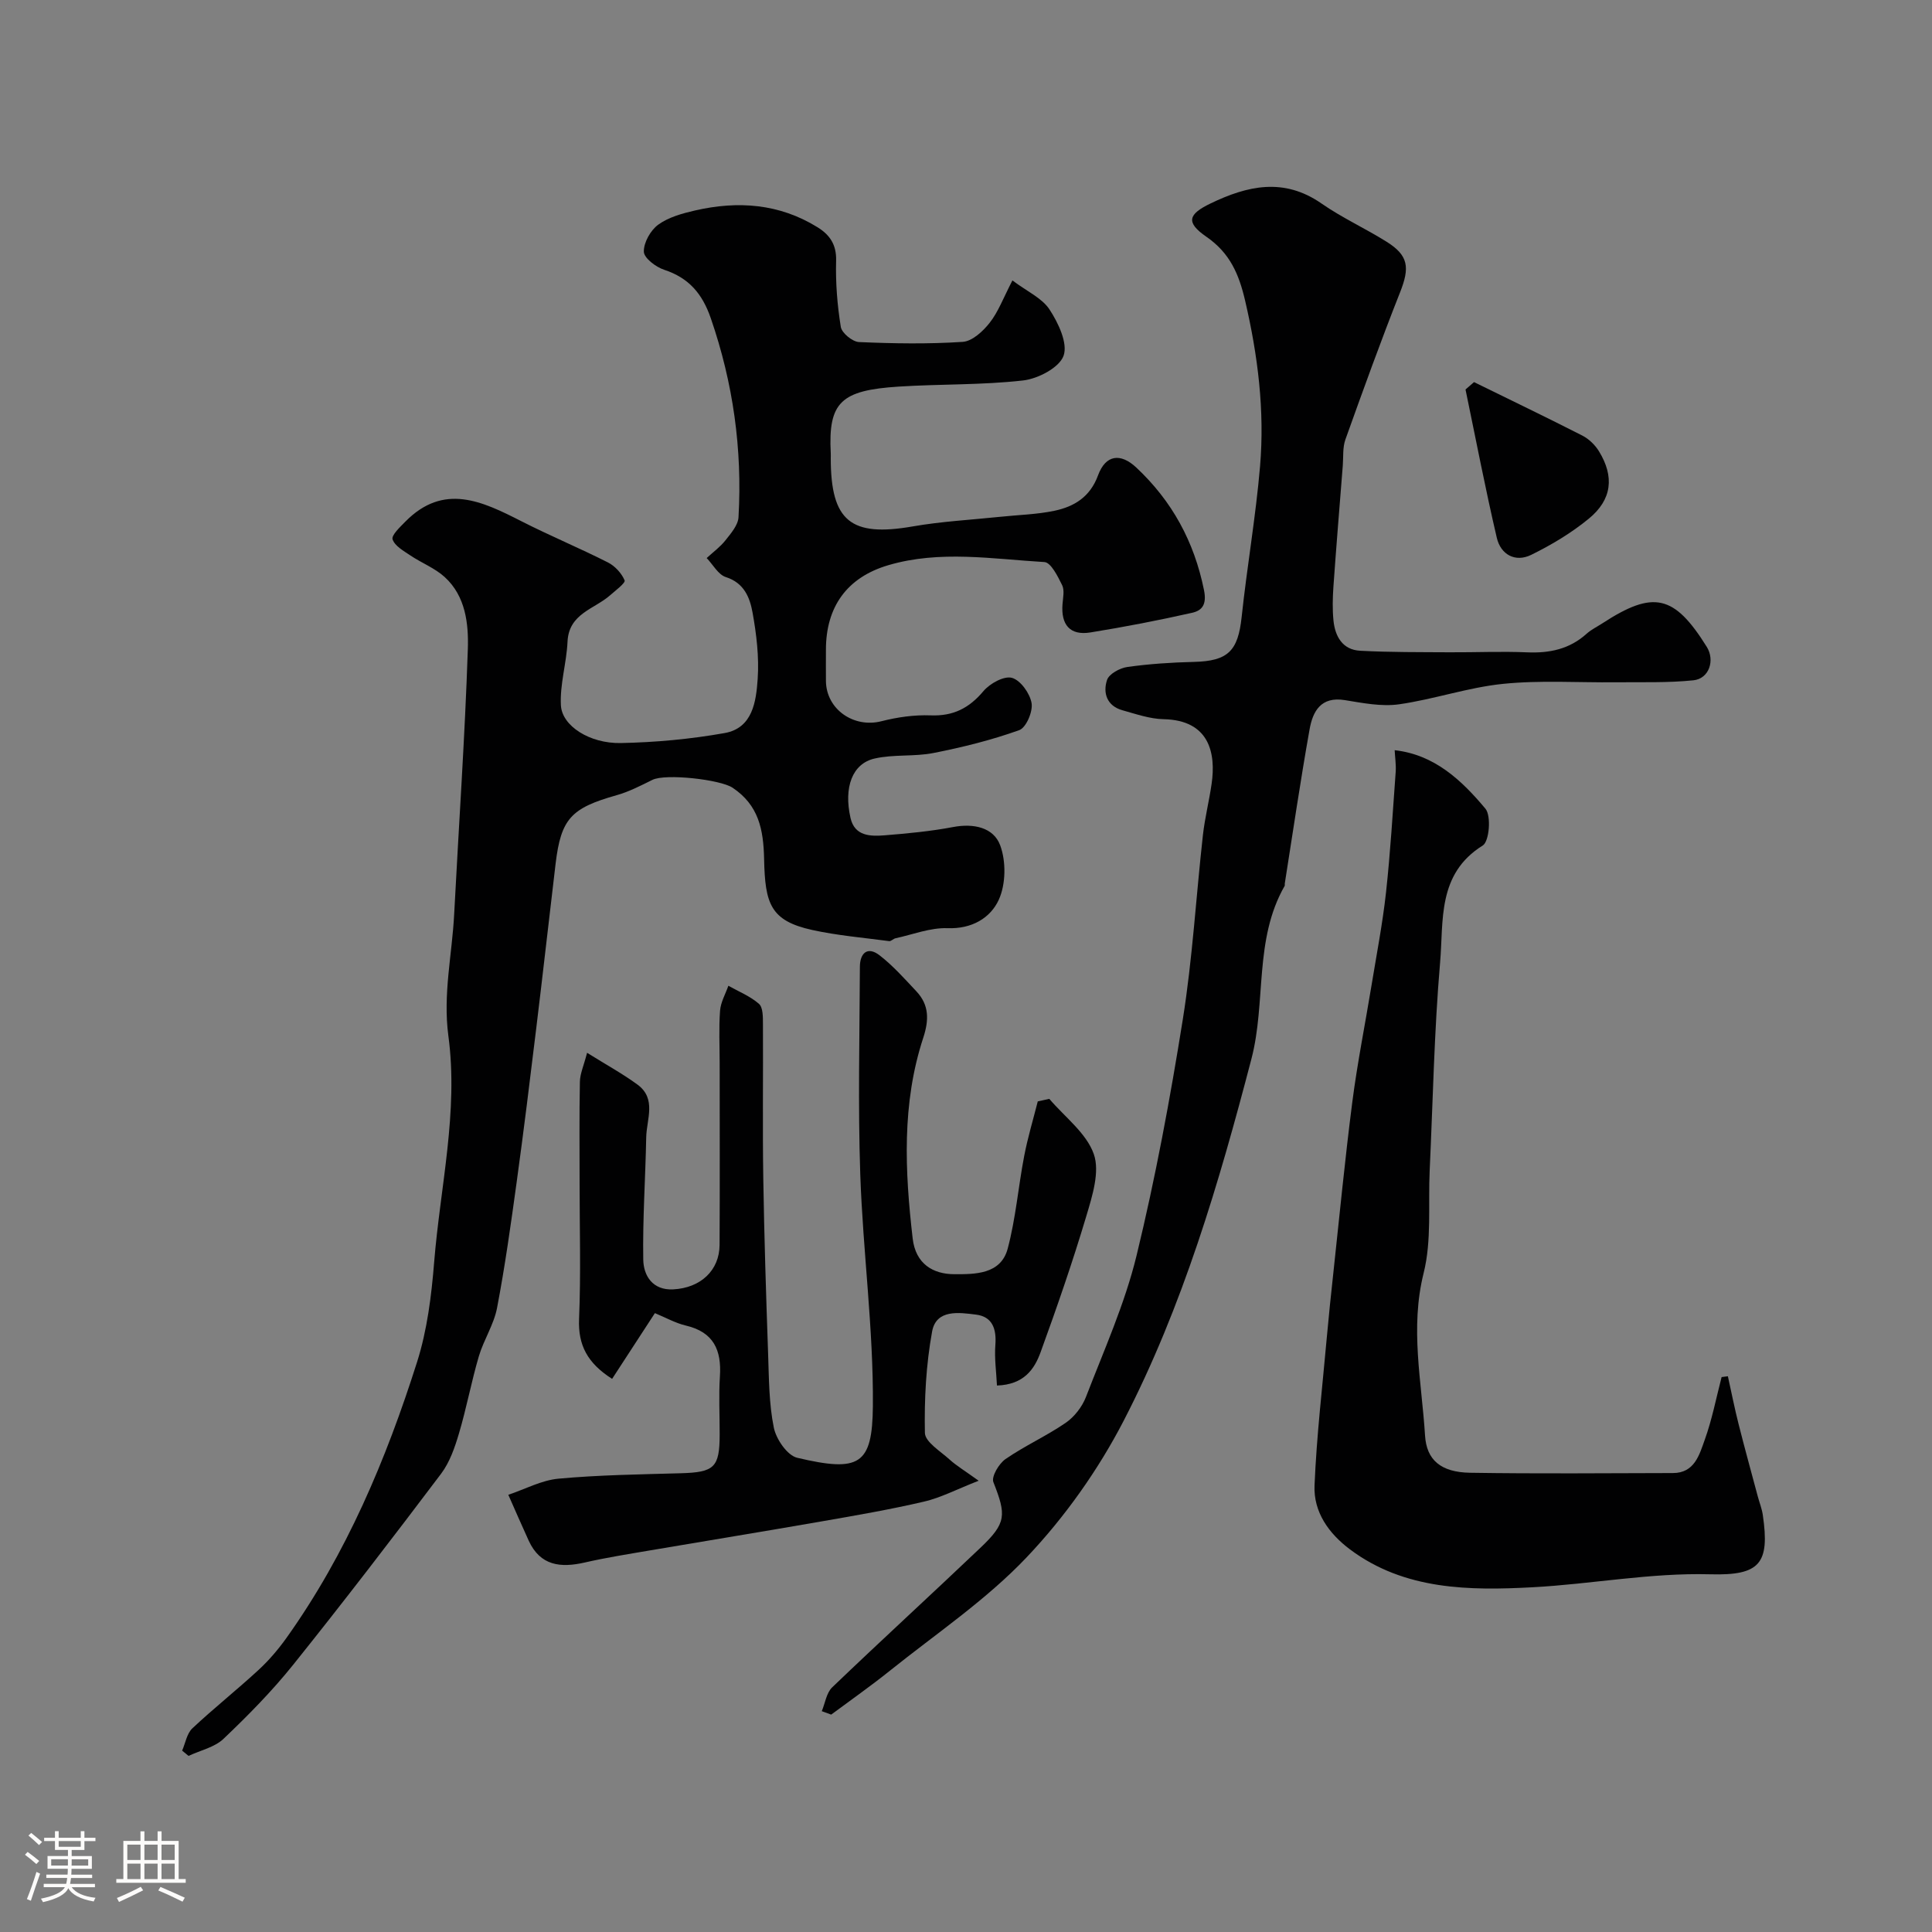 <svg enable-background="new 0 0 400 400" viewBox="0 0 400 400" xmlns="http://www.w3.org/2000/svg"><rect x="0" y="0" width="400" height="400" fill="#808080" stroke="none"/><path d="m5.17 384 .55-.58c.85.61 1.65 1.24 2.4 1.87l-.59.64c-.83-.73-1.62-1.38-2.36-1.93m1.22 9.53-.82-.34c.71-1.76 1.37-3.64 1.98-5.63.24.13.5.25.76.36-.6 1.67-1.24 3.54-1.92 5.61m-.5-13.5.57-.54c.56.44 1.31 1.06 2.26 1.87l-.64.64c-.68-.66-1.41-1.32-2.19-1.97m3.25.46h2.24v-1.36h.77v1.36h4.57v-1.36h.76v1.36h2.28v.69h-2.28v1.84h-2.64v1.26h4.18v2.64h-4.21c0 .45-.02.86-.05 1.21h4.32v.69h-4.38c-.04.34-.1.75-.19 1.22h5.15v.69h-4.82c.87 1.19 2.51 1.92 4.93 2.19-.17.31-.3.57-.37.76-2.77-.49-4.52-1.41-5.26-2.76-.56 1.26-2.3 2.23-5.24 2.9-.12-.24-.26-.48-.43-.72 2.73-.55 4.38-1.34 4.96-2.38h-4.38v-.69h4.65c.1-.38.17-.79.21-1.22h-4.32v-.69h4.4c.03-.34.05-.75.05-1.21h-4.2v-2.64h4.23v-1.26h-2.69v-1.84h-2.24zm1.46 4.46v1.29h3.45c.01-.4.02-.57.01-.53v-.32-.45h-3.46zm1.55-2.59h4.57v-1.19h-4.57zm6.11 2.59h-3.42v.77c-.01.19-.01.37-.02.53h3.44v-1.29z" fill="#fcfbfa"/><path d="m32.63 379.16h.82v1.98h3.54v7.89h1.46v.78h-14.37v-.78h1.46v-7.89h3.54v-1.98h.82v1.98h2.73zm-3.49 11.48.5.73c-1.61.82-3.28 1.63-5 2.41-.13-.27-.28-.55-.44-.82 1.75-.72 3.4-1.49 4.94-2.32m-2.78-5.55h2.73v-3.18h-2.73zm0 3.95h2.73v-3.2h-2.73zm3.54-3.95h2.73v-3.18h-2.73zm0 3.95h2.73v-3.2h-2.73zm7.89 4.68c-1.84-.92-3.51-1.7-5.02-2.32l.45-.73c1.89.8 3.57 1.55 5.04 2.23zm-1.62-11.81h-2.73v3.18h2.73zm-2.73 7.13h2.73v-3.2h-2.73z" fill="#fcfbfa"/><g fill="#010102"><path d="m209.61 58.06c3.03 2.28 6.14 3.65 7.69 6.03 1.82 2.78 3.82 7 2.9 9.57-.89 2.46-5.29 4.76-8.38 5.11-8.52.97-17.17.72-25.75 1.27-11.94.77-14.63 3.18-14.07 13.82.02.33 0 .67 0 1 0 13.05 4.15 16.36 16.97 14.13 5.96-1.04 12.05-1.36 18.09-1.99 3.76-.4 7.58-.48 11.25-1.25 4.1-.87 7.38-2.85 9.03-7.34 1.58-4.29 4.66-4.67 7.93-1.6 7.39 6.93 11.97 15.32 14 25.34.61 3-.37 4.25-2.45 4.72-6.97 1.57-14 2.93-21.06 4.07-4.27.69-6.11-1.63-5.78-5.85.1-1.32.45-2.88-.08-3.95-.9-1.82-2.32-4.69-3.66-4.77-10.77-.64-21.66-2.49-32.3.64-8.63 2.53-12.93 8.68-12.94 17.48 0 2.17-.02 4.33 0 6.5.06 5.87 5.76 9.8 11.5 8.33 3.29-.84 6.8-1.34 10.19-1.21 4.67.18 7.95-1.49 10.92-5.02 1.33-1.58 4.26-3.2 5.9-2.75 1.78.49 3.73 3.23 4.07 5.24.29 1.75-1.13 5.08-2.56 5.59-5.75 2.06-11.75 3.55-17.75 4.73-3.99.79-8.26.24-12.21 1.15-4.59 1.05-6.41 5.94-4.97 12.3.86 3.8 4.15 3.83 7.11 3.59 4.73-.38 9.48-.83 14.13-1.71 4.25-.81 8.38.08 9.75 3.79 1.24 3.34 1.17 8.05-.29 11.26-1.73 3.78-5.57 6.08-10.62 5.89-3.56-.13-7.17 1.31-10.76 2.09-.47.1-.92.64-1.32.59-5.32-.71-10.71-1.16-15.94-2.31-8.64-1.91-9.76-5.41-9.95-14.69-.13-6.17-1.15-11.15-6.51-14.75-2.56-1.72-13.9-2.98-16.61-1.64-2.41 1.19-4.85 2.46-7.42 3.18-9.42 2.66-11.51 4.85-12.63 14.19-1.36 11.39-2.63 22.79-4.02 34.18-1.28 10.56-2.58 21.12-4.03 31.66-1.2 8.73-2.42 17.47-4.07 26.12-.66 3.45-2.76 6.6-3.77 10.01-1.55 5.27-2.55 10.7-4.11 15.96-.86 2.9-1.91 5.97-3.7 8.35-10.05 13.31-20.2 26.55-30.63 39.56-4.38 5.46-9.34 10.5-14.42 15.33-1.85 1.77-4.8 2.39-7.24 3.54-.44-.36-.89-.73-1.33-1.09.68-1.56.97-3.53 2.11-4.61 4.43-4.16 9.21-7.95 13.68-12.07 2.16-1.99 4.11-4.28 5.82-6.67 12.41-17.42 20.61-36.89 27.03-57.11 2.1-6.62 2.98-13.74 3.54-20.71 1.26-15.59 5.05-31.12 2.94-46.82-1.15-8.62.77-16.8 1.2-25.18.95-18.3 2.22-36.59 2.83-54.9.17-5.23-.45-10.95-4.79-14.91-2.04-1.86-4.79-2.91-7.12-4.48-1.4-.94-3.21-1.95-3.67-3.32-.28-.84 1.53-2.54 2.62-3.65 7.97-8.11 15.95-4.23 24.06-.1 5.89 3 12.01 5.54 17.91 8.53 1.46.74 2.83 2.24 3.45 3.71.22.52-1.87 2.09-3 3.08-3.27 2.89-8.55 3.76-8.82 9.62-.2 4.41-1.61 8.84-1.37 13.19.24 4.26 5.97 7.91 12.38 7.79 7.19-.14 14.45-.81 21.53-2.07 5.81-1.04 6.51-6.57 6.83-11.22.31-4.54-.25-9.22-1.06-13.72-.56-3.09-1.73-6.14-5.53-7.35-1.58-.5-2.66-2.58-3.97-3.94 1.32-1.22 2.81-2.3 3.9-3.69 1.13-1.43 2.6-3.12 2.69-4.77.81-14.08-1.11-27.77-5.73-41.17-1.76-5.11-4.54-8.37-9.67-10.06-1.72-.56-4.17-2.43-4.2-3.74-.04-1.9 1.39-4.44 2.99-5.6 2.14-1.55 4.98-2.33 7.64-2.94 8.85-2.03 17.42-1.42 25.33 3.48 2.5 1.55 3.94 3.56 3.85 6.91-.13 4.58.24 9.21.97 13.73.21 1.26 2.42 3.07 3.77 3.13 7.15.31 14.34.43 21.47-.04 1.97-.13 4.2-2.19 5.57-3.94 1.78-2.24 2.81-5.09 4.72-8.78z"/><path d="m170.14 354.28c.7-1.67.96-3.79 2.16-4.94 10.16-9.74 20.54-19.23 30.73-28.93 5.35-5.09 5.33-6.72 2.64-13.55-.45-1.13 1.14-3.83 2.5-4.77 3.98-2.75 8.48-4.77 12.47-7.51 1.79-1.23 3.4-3.3 4.19-5.34 3.73-9.68 8.04-19.26 10.48-29.28 3.92-16.13 6.96-32.51 9.58-48.92 2.01-12.61 2.74-25.43 4.16-38.14.4-3.56 1.29-7.06 1.8-10.6.92-6.34-.43-13.21-9.95-13.4-2.85-.06-5.72-1.07-8.52-1.85-3.22-.9-4.07-3.6-3.18-6.27.42-1.26 2.65-2.47 4.21-2.69 4.55-.64 9.16-.94 13.76-1.05 7.08-.17 9.15-2.25 9.9-9.3 1.11-10.41 2.92-20.76 3.81-31.19.98-11.55-.45-22.96-3.09-34.3-1.28-5.49-3.14-9.86-8.02-13.23-4.31-2.98-3.79-4.66.87-6.9 7.63-3.68 15.17-5.4 22.94 0 4.27 2.97 9.08 5.16 13.5 7.93 4.56 2.86 4.82 5.34 2.79 10.47-3.99 10.08-7.67 20.28-11.32 30.48-.59 1.65-.4 3.58-.54 5.39-.66 8.36-1.35 16.72-1.94 25.08-.16 2.32-.22 4.68.01 6.99.33 3.32 1.89 6.08 5.53 6.27 6.18.33 12.37.28 18.56.32 5.33.03 10.67-.22 15.99.01 4.66.2 8.8-.66 12.34-3.86.96-.86 2.17-1.44 3.26-2.15 10.57-6.89 14.87-5.92 21.6 4.86 1.74 2.78.52 6.6-2.76 6.94-5.32.55-10.72.35-16.09.41-7.79.08-15.64-.46-23.36.33-7.23.74-14.27 3.2-21.5 4.23-3.64.51-7.53-.27-11.23-.87-4.96-.8-6.63 2.34-7.29 6.08-1.89 10.6-3.45 21.27-5.13 31.9-.03.16.04.37-.03.49-6.38 11.15-3.79 24.01-6.88 35.83-6.72 25.73-14.21 51.23-26.44 74.89-5.27 10.19-12.18 19.94-20.07 28.26-8.39 8.85-18.77 15.83-28.36 23.52-3.94 3.16-8.08 6.06-12.13 9.07-.65-.23-1.3-.47-1.95-.71z"/><path d="m217.25 227.51c3.2 3.76 7.68 7.08 9.21 11.43 1.29 3.67-.32 8.71-1.56 12.87-2.83 9.48-6.07 18.85-9.46 28.16-1.28 3.52-3.45 6.7-9.03 6.89-.13-2.79-.55-5.63-.33-8.43.25-3.29-.61-5.83-3.99-6.25-3.5-.44-8.26-1.17-9.11 3.51-1.25 6.87-1.63 13.98-1.49 20.97.04 1.88 3.22 3.8 5.11 5.52 1.4 1.27 3.06 2.26 6.02 4.39-4.62 1.81-7.85 3.52-11.3 4.32-6.97 1.63-14.05 2.85-21.11 4.08-11.88 2.07-23.79 4.01-35.67 6.03-4.5.77-9.02 1.48-13.47 2.5-5 1.14-9.21.7-11.61-4.53-1.44-3.15-2.82-6.33-4.22-9.49 3.47-1.16 6.87-3.02 10.42-3.34 8.39-.77 16.85-.88 25.29-1.12 6.95-.2 8.04-1.18 8.05-8.05.01-4-.21-8.01.05-12 .36-5.43-1.29-9.17-7.03-10.52-2.17-.51-4.19-1.66-6.43-2.58-2.98 4.58-5.88 9.03-8.86 13.61-5.12-3.27-7.07-6.99-6.84-12.43.39-9.32.11-18.66.11-27.99 0-7.03-.08-14.06.06-21.09.03-1.67.8-3.33 1.49-6 3.95 2.47 7.35 4.32 10.44 6.59 3.99 2.93 1.87 7.19 1.8 10.93-.16 8.44-.75 16.87-.61 25.3.06 3.36 1.96 6.38 6.2 6.16 5.69-.29 9.57-3.94 9.6-9.2.07-12.5.02-25 .02-37.5 0-3.67-.19-7.35.08-10.99.13-1.76 1.12-3.45 1.72-5.17 2.15 1.21 4.53 2.16 6.34 3.75.85.75.81 2.74.82 4.17.06 10.67-.1 21.33.07 32 .19 12.1.58 24.2 1 36.3.18 5.11.17 10.3 1.18 15.26.48 2.39 2.79 5.77 4.85 6.25 12.87 3.03 15.56 1.51 15.66-10.74.13-15.96-2.06-31.93-2.61-47.91-.49-14.32-.14-28.66-.08-42.99.01-2.83 1.56-4.34 4.08-2.39 2.8 2.17 5.2 4.88 7.64 7.48 2.64 2.82 2.6 5.93 1.4 9.59-4.47 13.62-3.81 27.57-2.19 41.56.61 5.25 4.21 7.39 8.64 7.39 4.23.01 9.6.06 11.03-5.28 1.67-6.26 2.19-12.81 3.42-19.2.73-3.81 1.86-7.54 2.81-11.3.79-.17 1.59-.34 2.39-.52z"/><path d="m288.75 155.32c8.28.92 13.89 6.26 18.79 12.11 1.24 1.48.8 6.78-.55 7.62-9.47 5.89-8.09 15.58-8.83 24.19-1.23 14.32-1.49 28.72-2.16 43.09-.33 7.1.44 14.48-1.25 21.24-2.85 11.42-.41 22.46.29 33.65.31 5.02 3.23 7.6 9.34 7.7 14 .22 28 .09 42 .06 4.46-.01 5.46-3.8 6.56-6.86 1.52-4.21 2.37-8.66 3.5-13.01.43-.06.86-.11 1.3-.17.73 3.3 1.38 6.61 2.21 9.88 1.27 5.04 2.66 10.05 4 15.07.34 1.25.83 2.48 1.02 3.76 1.47 10.06-.56 12.57-10.85 12.29-12.43-.34-24.62 2.04-36.88 2.69-12.84.68-26.43.64-37.75-7.85-4.4-3.3-7.56-7.75-7.33-13.23.43-10.33 1.65-20.63 2.57-30.95.38-4.25.83-8.5 1.29-12.74 1.29-11.9 2.43-23.82 3.96-35.69 1.04-8.07 2.65-16.07 3.97-24.11 1.05-6.42 2.3-12.83 3.01-19.29.91-8.33 1.4-16.7 2.01-25.06.08-1.43-.14-2.87-.22-4.39z"/><path d="m305.18 79.11c7.49 3.68 15.01 7.29 22.44 11.08 1.34.69 2.61 1.92 3.41 3.21 3.24 5.27 2.74 10.03-2.09 13.99-3.61 2.96-7.73 5.43-11.93 7.49-3.29 1.61-6.3-.06-7.11-3.52-2.38-10.19-4.35-20.47-6.48-30.72.59-.5 1.17-1.01 1.76-1.53z"/></g></svg>